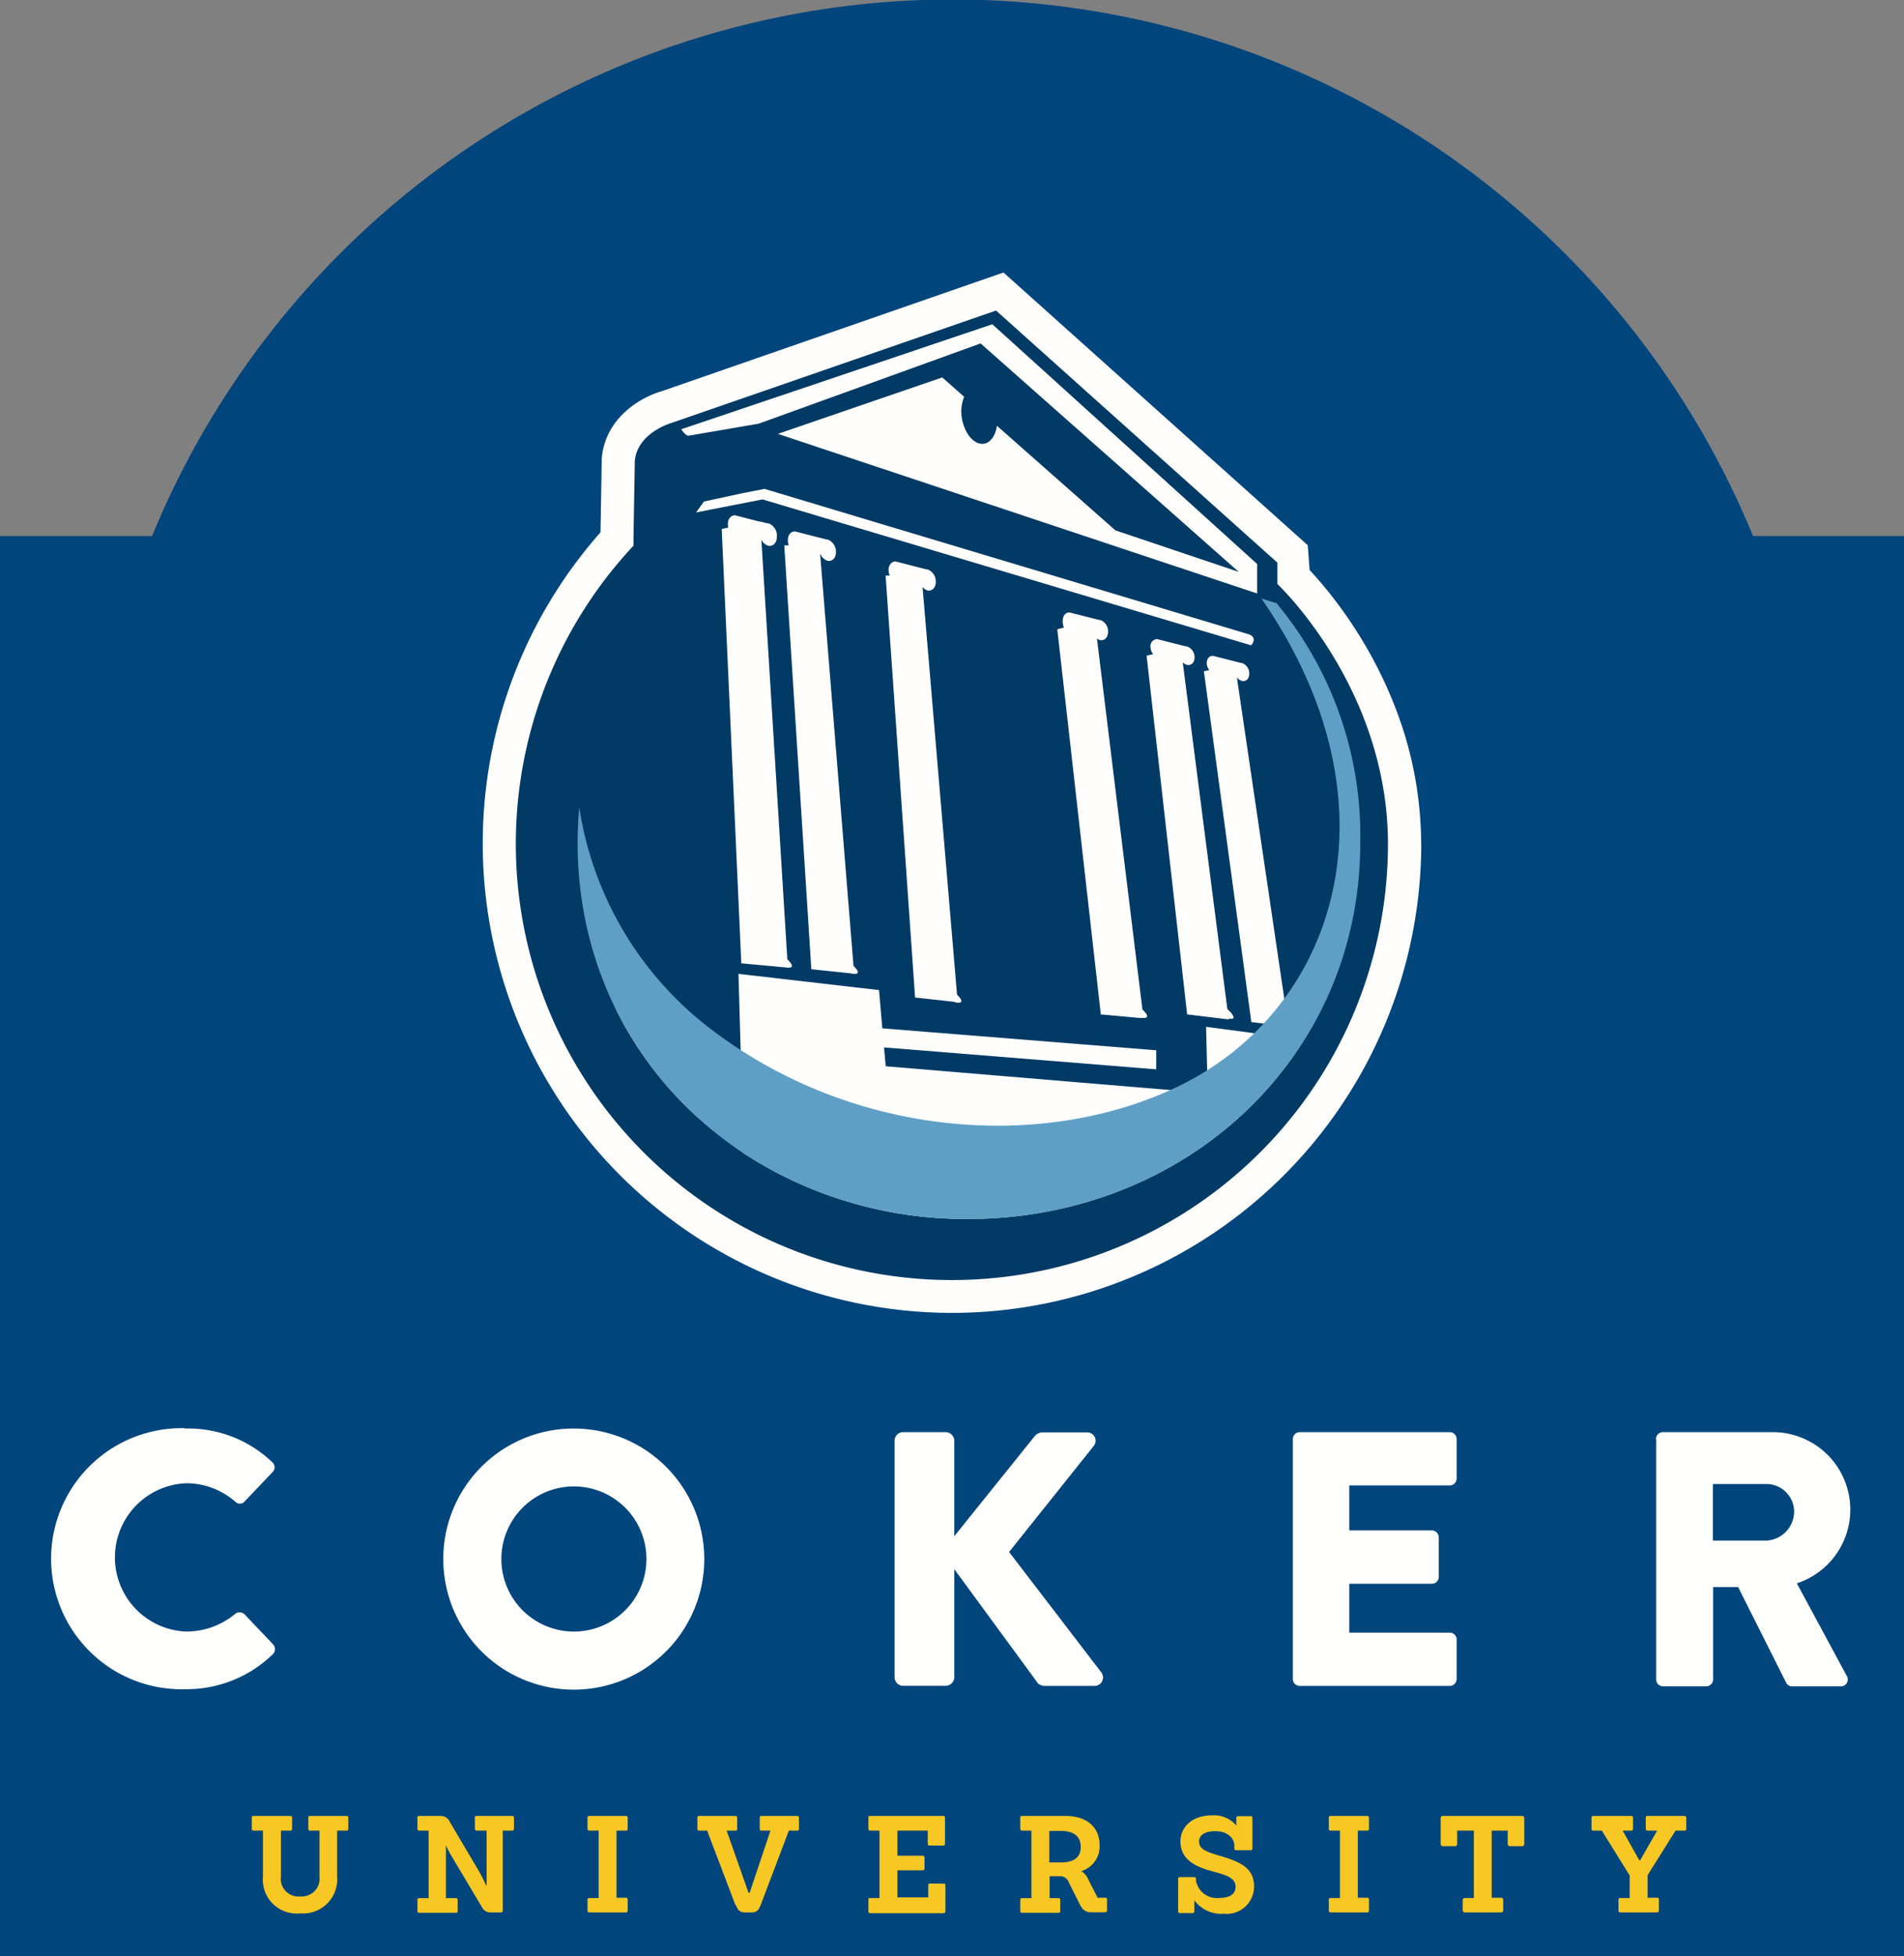 <svg id="Layer_1" data-name="Layer 1" xmlns="http://www.w3.org/2000/svg" viewBox="0 0 173.78 178.46">
  <rect x="0" y="0" width="173.78" height="178.46" fill="#808080" stroke="none"/>
  <g>
    <path d="M160,48.9a79,79,0,0,0-146.12,0H0V178.46H173.78V48.9Z" fill="#00457c" fill-rule="evenodd"/>
    <g>
      <g>
        <path id="Fill-1" d="M129.71,77A34.57,34.57,0,0,0,128,66.36a38.94,38.94,0,0,0-3.77-8.12A39.34,39.34,0,0,0,119.53,52l-.17-2.26L91.59,24.86,60.42,35.68c-2,.57-5.21,2.48-5.5,6.17V42l-.11,6.56A42.83,42.83,0,1,0,129.72,77h0" fill="#fffefd" fill-rule="evenodd"/>
        <path id="Fill-2" d="M88.33,111.2a37.07,37.07,0,0,1-20.46-6L67.4,88.84l12.83,1.48.3,3.49,25,2v1.74l-24.84-2,.15,1.72,26.7,2.23L108,102l-5.57-.12a1.25,1.25,0,0,0-1.12.56l9,.56-.23-9.33,8.93,1.19C112.81,104.83,101.37,111.2,88.33,111.2ZM66.43,47.81c0-.48.29-.81.66-.8v0l2.22.57.08,0v0l.65.16h0l.09,0A1.18,1.18,0,0,1,70.9,49c0,.54-.37.89-.8.78a1,1,0,0,1-.61-.57l2.37,38.3c.33.32.75.82,0,.76l-4.2-.39L65.87,48.25l.6-.12A1.75,1.75,0,0,1,66.43,47.81Zm5.48,1.45c0-.47.29-.79.65-.78v0l2.9.74h.09a1.19,1.19,0,0,1,.75,1.16c0,.53-.36.88-.79.77a1.06,1.06,0,0,1-.66-.69L77.9,88.11c.33.33.69.79,0,.73l-.38-.06-3.47-.36L71.58,49.75l.41,0A1.33,1.33,0,0,1,71.91,49.26ZM81.1,52c0-.47.29-.79.64-.78v0l2.85.73h.08a1.17,1.17,0,0,1,.74,1.15c0,.52-.36.86-.78.76a.89.89,0,0,1-.43-.32l3.15,37.2c.33.33.7.79,0,.73L87,91.38,83.52,91,80.83,52.51l.38,0A1.22,1.22,0,0,1,81.1,52ZM97,56.61c0-.45.27-.75.61-.74v0l2.73.69v0h.09a1.1,1.1,0,0,1,.7,1.1c0,.5-.34.83-.74.73a.78.78,0,0,1-.27-.14l4.15,33.84c.33.32.73.8.1.77l-.39,0-3.51-.32L96.5,57.41l.61-.16A1.27,1.27,0,0,1,97,56.61ZM65.05,46.45l-1.52.3.72-1,3.53-.76,2-.39L114,57.87s.83.27.19,1h0L69.6,45.56l-4.55.89ZM56.26,92.16l7.14.78.39,9.09A33.3,33.3,0,0,1,56.26,92.16ZM90.57,29.58l24.17,21.87v2.69L71,39.58l15-5.15,2,1.77a3.51,3.51,0,0,0-.21,1.93c.23,1.42,1.12,2.47,2,2.35.63-.09,1.07-.76,1.2-1.64l10.81,9.54,11.26,3.79L89.5,31.33,69.25,38.65l-6.41,1.1c-.29,0-.66-.59-.66-.59ZM112.16,93l-3.81-.46-3.7-32.73.6-.13A1.22,1.22,0,0,1,105,59a.64.64,0,0,1,.6-.7h0l2.65.67h0l.09,0a1.05,1.05,0,0,1,.69,1c0,.48-.32.78-.71.68a.77.77,0,0,1-.37-.23l4.07,31.63c.32.29,1,1,.18.88h-.07Zm5.3-.26c.32.28,1,1,.2.9h-.06v0l-3.39-.4-4.33-32,.49-.11a1.07,1.07,0,0,1-.23-.65c0-.4.25-.66.57-.65h0l2.56.65h.07a1,1,0,0,1,.68,1c0,.45-.31.73-.68.63a.82.82,0,0,1-.45-.32Zm-.87-39.41v-2l-25.68-23L61.33,38.57s-3.18.88-3.39,3.51L57.82,49v.78A39.8,39.8,0,1,0,126.68,77c0-14.27-10.09-23.72-10.09-23.72Z" fill="#003a65" fill-rule="evenodd"/>
        <path id="Fill-3" d="M116.49,55a33.16,33.16,0,0,1,7.66,21.9c0,19.72-16.09,34.31-35.82,34.31S52.72,96.61,52.72,76.89c0-1.1.05-2.18.15-3.25h0a31.32,31.32,0,0,0,11.7,20c13.24,10.29,30.76,11.37,43,5.45,14.33-6.93,20.63-25.61,7.56-44.49l1.33.42" fill="#5f9fc5" fill-rule="evenodd"/>
      </g>
      <g>
        <g>
          <path id="Fill-4" d="M16.85,130.32a11.11,11.11,0,0,1,8,3.07.61.61,0,0,1,0,.93L22.3,137a.57.57,0,0,1-.82,0A6.79,6.79,0,0,0,17,135.31a6.77,6.77,0,0,0,0,13.53,7,7,0,0,0,4.44-1.59.64.64,0,0,1,.86,0L24.92,150a.66.66,0,0,1,0,.89,11.31,11.31,0,0,1-8,3.21,11.91,11.91,0,1,1,0-23.81" fill="#fffffe" fill-rule="evenodd"/>
          <path id="Fill-5" d="M52.34,148.84a6.62,6.62,0,1,0-6.58-6.58A6.62,6.62,0,0,0,52.34,148.84Zm0-18.52a11.91,11.91,0,1,1-11.88,11.94,11.89,11.89,0,0,1,11.88-11.94Z" fill="#fffffe" fill-rule="evenodd"/>
          <path id="Fill-6" d="M81.65,131.44a.78.78,0,0,1,.79-.79h3.87a.8.8,0,0,1,.79.79v8.7L94.45,131a1,1,0,0,1,.62-.33h4.17a.76.76,0,0,1,.6,1.22l-7.74,9.69,8.43,11a.77.77,0,0,1-.63,1.22H95.34a.93.93,0,0,1-.6-.23L87.1,143.15V153a.8.8,0,0,1-.79.79H82.44a.78.78,0,0,1-.79-.79V131.44" fill="#fffffe" fill-rule="evenodd"/>
          <path id="Fill-7" d="M118,131.28a.63.63,0,0,1,.62-.63h13.7a.63.63,0,0,1,.63.63v3.6a.63.63,0,0,1-.63.63h-9.17v4.1h7.55a.65.65,0,0,1,.62.63v3.61a.63.63,0,0,1-.62.63h-7.55v4.46h9.17a.63.63,0,0,1,.63.63v3.6a.63.63,0,0,1-.63.63h-13.7a.63.63,0,0,1-.62-.63V131.28" fill="#fffffe" fill-rule="evenodd"/>
          <path id="Fill-8" d="M161.23,140.54a2.66,2.66,0,0,0,2.52-2.65,2.53,2.53,0,0,0-2.52-2.51h-4.89v5.16Zm-10.09-9.26a.63.63,0,0,1,.63-.63h9.89A7.07,7.07,0,0,1,164,144.44l4.53,8.4a.63.63,0,0,1-.56,1h-4.4a.59.59,0,0,1-.53-.3l-4.4-8.76h-2.28v8.43a.65.65,0,0,1-.63.63h-3.94a.63.63,0,0,1-.63-.63V131.28Z" fill="#fffffe" fill-rule="evenodd"/>
        </g>
        <g>
          <path id="Fill-9" d="M28.31,167a.15.15,0,0,1-.17-.17v-1a.15.15,0,0,1,.17-.17h3.31a.15.15,0,0,1,.17.17v1a.15.15,0,0,1-.17.17h-.85v4.17a3.12,3.12,0,0,1-3.37,3.38A3.09,3.09,0,0,1,24,171.2V167h-.85a.16.16,0,0,1-.17-.17v-1a.15.15,0,0,1,.17-.17h3.34a.15.15,0,0,1,.17.17v1a.15.15,0,0,1-.17.17h-.85v4.18A1.61,1.61,0,0,0,27.42,173a1.62,1.62,0,0,0,1.74-1.8V167h-.85" fill="#f7c723" fill-rule="evenodd"/>
          <path id="Fill-10" d="M44,174l-2.78-4.66c-.26-.43-.52-1-.52-1h0v4.82h.9a.15.15,0,0,1,.17.17v1a.16.16,0,0,1-.17.17H38.27a.16.16,0,0,1-.17-.17v-1a.15.15,0,0,1,.17-.17h.85V167h-.85a.16.16,0,0,1-.17-.17v-1a.15.15,0,0,1,.17-.17h2a.91.91,0,0,1,.8.57l2.65,4.48a14.36,14.36,0,0,1,.69,1.38h0V167h-.9a.16.16,0,0,1-.17-.17v-1c0-.12,0-.17.17-.17h3.22c.12,0,.18.05.18.17v1c0,.12-.07.17-.18.17h-.84v7.29a.16.16,0,0,1-.17.17H44.72A.82.82,0,0,1,44,174" fill="#f7c723" fill-rule="evenodd"/>
          <path id="Fill-11" d="M53.62,174.32v-1a.15.15,0,0,1,.17-.17h.85V167h-.85a.16.16,0,0,1-.17-.17v-1a.15.15,0,0,1,.17-.17h3.33c.12,0,.17.05.17.17v1a.15.15,0,0,1-.17.17h-.85v6.12h.85a.15.15,0,0,1,.17.17v1a.16.16,0,0,1-.17.17H53.79a.16.16,0,0,1-.17-.17" fill="#f7c723" fill-rule="evenodd"/>
          <path id="Fill-12" d="M67.13,173.81,64.54,167h-.72a.15.15,0,0,1-.17-.17v-1a.15.15,0,0,1,.17-.17h3.3c.1,0,.16.05.16.17v1c0,.12,0,.17-.16.17h-.8l2,5.67h.1L70.32,167h-.81a.15.15,0,0,1-.17-.17v-1a.15.15,0,0,1,.17-.17h3.24a.15.15,0,0,1,.17.17v1a.15.15,0,0,1-.17.17H72l-2.57,6.78c-.19.48-.35.68-.83.68H68c-.48,0-.65-.19-.84-.68" fill="#f7c723" fill-rule="evenodd"/>
          <path id="Fill-13" d="M79.26,174.32v-1c0-.11,0-.17.16-.17h.85V167h-.85a.15.15,0,0,1-.16-.17v-1c0-.12,0-.17.16-.17h6.66a.15.15,0,0,1,.17.17v2.36a.15.15,0,0,1-.17.17H84.85a.15.15,0,0,1-.17-.17V167H81.91v2.29H84.2c.12,0,.18.05.18.16v1c0,.12-.07.17-.18.17H81.91v2.47h2.81V172a.15.15,0,0,1,.17-.17h1.23a.15.15,0,0,1,.17.17v2.36a.16.16,0,0,1-.17.17h-6.7a.15.15,0,0,1-.16-.17" fill="#f7c723" fill-rule="evenodd"/>
          <path id="Fill-14" d="M98.64,168.5c0-1.09-.78-1.47-1.79-1.47H95.77v2.87h1.08C97.92,169.9,98.64,169.5,98.64,168.5Zm0,5.39-1.09-2.16a.81.81,0,0,0-.75-.57h-1v2h.8a.15.15,0,0,1,.17.17v1a.15.15,0,0,1-.17.17H93.29a.16.16,0,0,1-.17-.17v-1a.15.15,0,0,1,.17-.17h.85V167h-.85a.16.16,0,0,1-.17-.17v-1a.15.15,0,0,1,.17-.17h4c1.84,0,3.07,1,3.07,2.63a2.35,2.35,0,0,1-1.66,2.4,1.74,1.74,0,0,1,.65.81l.83,1.62h.69a.15.15,0,0,1,.17.16v1a.16.16,0,0,1-.17.17H99.54a1,1,0,0,1-.91-.6Z" fill="#f7c723" fill-rule="evenodd"/>
          <path id="Fill-15" d="M107.53,174.32V171.4c0-.11.07-.16.18-.16H109a.14.14,0,0,1,.16.16v.16a1.93,1.93,0,0,0,2.13,1.58c1,0,1.48-.4,1.48-1,0-.85-.85-1.08-2.12-1.43s-2.91-.92-2.91-2.72c0-1.33,1.09-2.38,2.86-2.38a2.64,2.64,0,0,1,2.24.93l0-.69c0-.11.05-.17.16-.17h1.14a.15.15,0,0,1,.17.17v2.77a.15.15,0,0,1-.17.17h-1.31a.16.16,0,0,1-.17-.17v-.24c0-.56-.46-1.33-1.76-1.33-1,0-1.46.41-1.46.94,0,.78.85,1,2.15,1.38,1.55.49,2.87,1,2.87,2.73a2.49,2.49,0,0,1-2.77,2.48,3,3,0,0,1-2.68-1.23l0,1a.15.15,0,0,1-.17.17h-1.13c-.13,0-.18-.06-.18-.17" fill="#f7c723" fill-rule="evenodd"/>
          <path id="Fill-16" d="M121.28,174.32v-1a.15.15,0,0,1,.17-.17h.85V167h-.85a.16.16,0,0,1-.17-.17v-1a.15.15,0,0,1,.17-.17h3.32c.12,0,.18.05.18.17v1c0,.12-.07.17-.18.17h-.84v6.12h.84c.12,0,.18.06.18.17v1a.16.16,0,0,1-.18.17h-3.32a.16.16,0,0,1-.17-.17" fill="#f7c723" fill-rule="evenodd"/>
          <path id="Fill-17" d="M133.5,174.29v-.95a.19.19,0,0,1,.2-.19h.82V167H133v1.22a.19.19,0,0,1-.19.2h-1.12a.2.2,0,0,1-.2-.2v-2.37a.19.19,0,0,1,.2-.19h7.23a.19.19,0,0,1,.2.19v2.37a.19.19,0,0,1-.2.2h-1.11a.2.2,0,0,1-.2-.2V167h-1.46v6.12H137a.19.19,0,0,1,.2.19v.95a.19.19,0,0,1-.2.2H133.7a.19.19,0,0,1-.2-.2" fill="#f7c723" fill-rule="evenodd"/>
          <path id="Fill-18" d="M147.72,174.32v-1a.15.15,0,0,1,.17-.17h.85v-2.06L146.2,167h-.77a.15.15,0,0,1-.17-.17v-1a.15.15,0,0,1,.17-.17h3.45a.15.15,0,0,1,.17.17v1a.15.15,0,0,1-.17.17h-.78l1.53,2.72h.06l1.56-2.72h-.87a.15.15,0,0,1-.17-.17v-1a.15.15,0,0,1,.17-.17h3.35c.11,0,.18.05.18.17v1c0,.11-.06.17-.18.17h-.8l-2.55,4.06v2.06h.86a.15.15,0,0,1,.17.17v1a.16.16,0,0,1-.17.17h-3.35a.15.15,0,0,1-.17-.17" fill="#f7c723" fill-rule="evenodd"/>
        </g>
      </g>
    </g>
  </g>
</svg>
